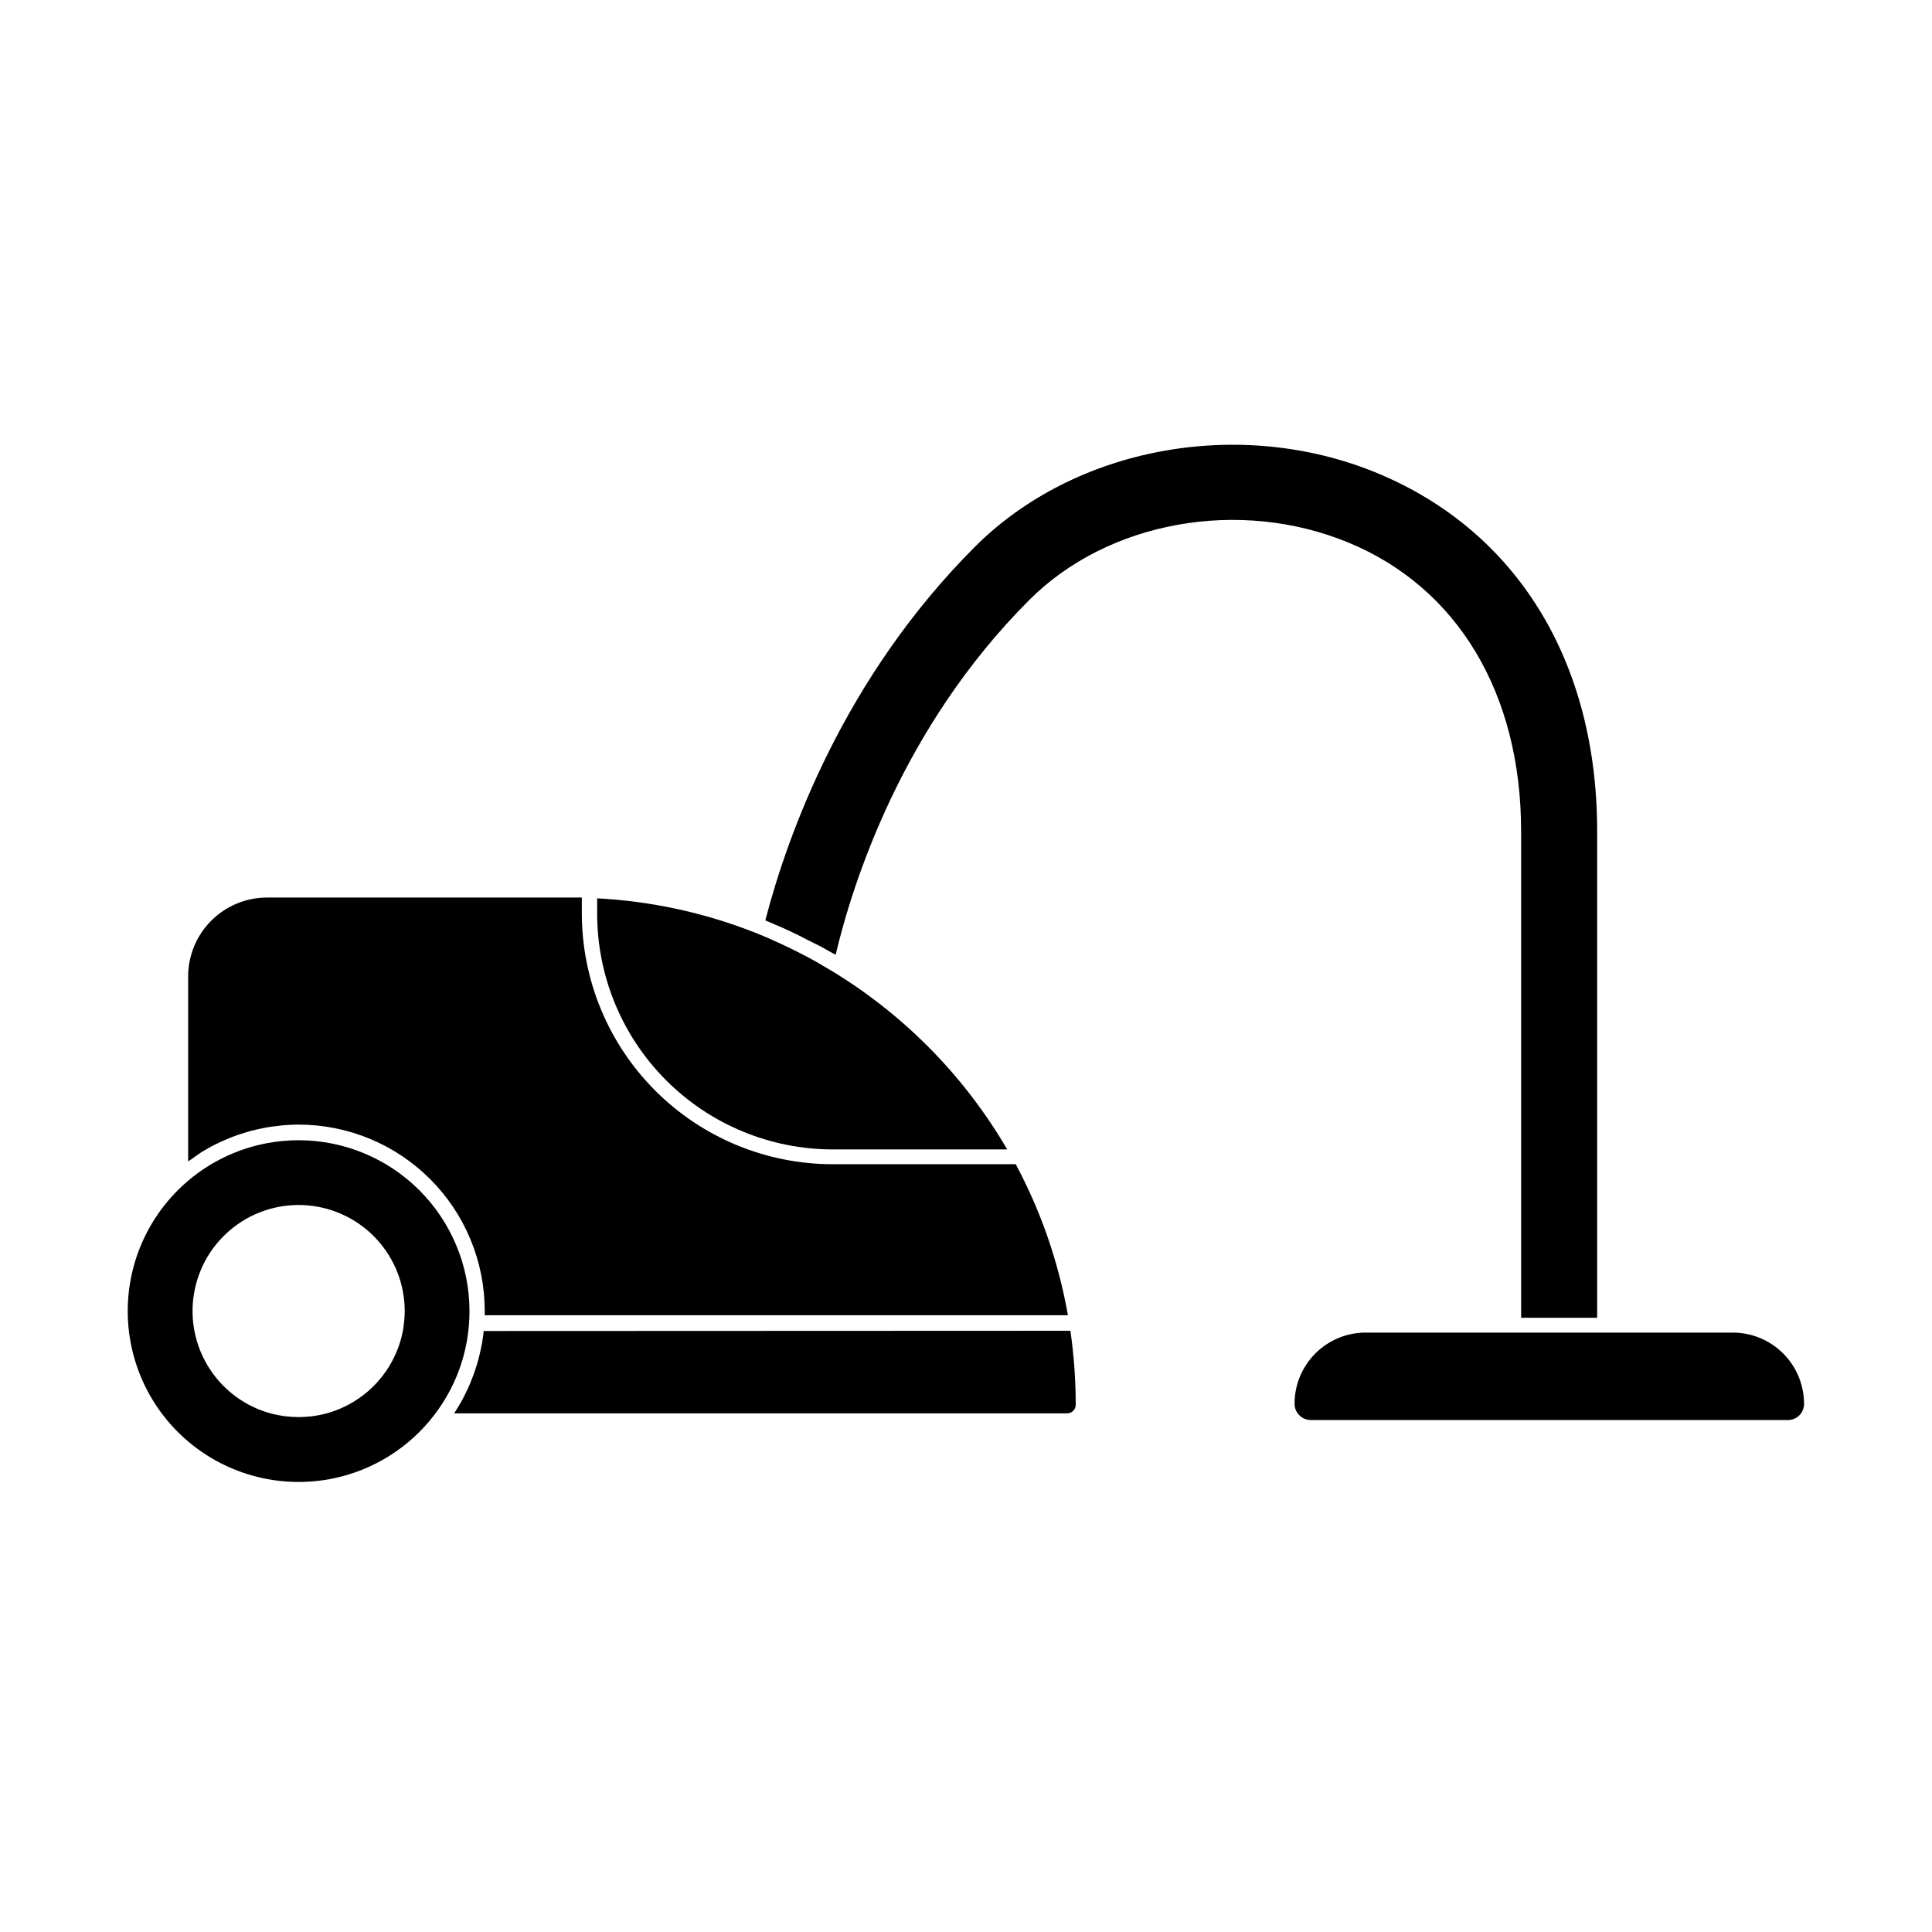 <?xml version="1.0" encoding="UTF-8"?>
<!-- Uploaded to: SVG Repo, www.svgrepo.com, Generator: SVG Repo Mixer Tools -->
<svg fill="#000000" width="800px" height="800px" version="1.1" viewBox="144 144 512 512" xmlns="http://www.w3.org/2000/svg">
 <g>
  <path d="m194.59 451.3c0.926-0.684 1.895-1.328 2.863-2.016l1.27-0.727c0.785-0.465 1.594-0.906 2.418-1.309l1.473-0.707 2.359-1.008 1.594-0.605c0.805-0.281 1.594-0.543 2.418-0.785l1.613-0.465c0.848-0.223 1.691-0.402 2.539-0.586l1.594-0.324c0.926-0.16 1.875-0.281 2.82-0.383l1.371-0.16c1.41-0.121 2.82-0.203 4.254-0.203l-0.012 0.008c13.07 0.016 25.598 5.215 34.84 14.457 9.238 9.238 14.438 21.77 14.453 34.836v1.23h154.55c-2.457-13.992-7.121-27.5-13.824-40.023h-48.488c-17.637 0-34.555-7.008-47.023-19.477-12.473-12.473-19.48-29.387-19.48-47.027v-4.168h-3.606-79.824c-5.539 0.004-10.848 2.203-14.766 6.117-3.914 3.914-6.121 9.223-6.133 14.758v49.051z"/>
  <path d="m268.42 491.43c-0.016-12-4.789-23.504-13.273-31.988-8.484-8.484-19.988-13.258-31.988-13.273-2.75 0.004-5.496 0.254-8.199 0.746-14.641 2.684-27.023 12.391-33.129 25.965-6.102 13.574-5.148 29.281 2.555 42.012 7.707 12.734 21.176 20.871 36.031 21.762 14.855 0.895 29.199-5.57 38.371-17.293 4.668-5.934 7.766-12.945 9.012-20.391 0.41-2.492 0.621-5.016 0.621-7.539zm-17.434 3.809-0.121 0.906h0.004c-0.918 5.328-3.348 10.281-6.996 14.27-3.652 3.984-8.371 6.84-13.602 8.223-2.328 0.598-4.727 0.902-7.133 0.906-1.191-0.004-2.383-0.078-3.566-0.223-1.18-0.148-2.352-0.371-3.508-0.664-6.816-1.773-12.719-6.039-16.539-11.953-3.82-5.918-5.285-13.051-4.098-19.992 1.188-6.945 4.938-13.188 10.508-17.496 5.57-4.312 12.555-6.375 19.574-5.781 7.016 0.594 13.555 3.801 18.324 8.984 4.766 5.184 7.414 11.969 7.418 19.012-0.004 1.273-0.094 2.547-0.262 3.809z"/>
  <path d="m364.69 448.61h46.23c-11.078-19-26.637-34.996-45.324-46.59-1.188-0.746-2.398-1.449-3.629-2.156-0.543-0.324-1.066-0.664-1.633-0.969-2.801-1.57-5.664-3.023-8.586-4.394s-5.32-2.438-8.062-3.508l0.004 0.004c-13.246-5.168-27.234-8.184-41.434-8.93v4.031c-0.008 16.566 6.562 32.461 18.27 44.188 11.711 11.723 27.594 18.312 44.164 18.324z"/>
  <path d="m547.11 364.25v128.98h20.152v-128.98c0-44.941-21.262-79.543-58.34-94.898-36.273-14.992-80.047-6.953-106.55 19.547-34.801 34.805-49.652 76.336-55.559 99.008l3.043 1.309 1.391 0.586c1.773 0.805 3.527 1.633 5.262 2.5l1.168 0.625c1.344 0.684 2.688 1.355 4.031 2.016l1.734 0.988 2.016 1.09c4.453-18.844 17.531-60.254 51.309-94.012 20.898-20.918 55.703-27.164 84.641-15.195 28.934 11.969 45.699 40.039 45.699 76.438z"/>
  <path d="m603.23 497.15h-97.273c-5.008-0.012-9.816 1.973-13.359 5.512-3.543 3.539-5.531 8.344-5.523 13.352 0 2.383 1.93 4.312 4.312 4.312h126.41c1.145 0.004 2.242-0.449 3.051-1.258 0.805-0.812 1.254-1.91 1.242-3.055-0.004-5-1.992-9.797-5.531-13.332-3.535-3.535-8.332-5.523-13.332-5.531z"/>
  <path d="m272.15 496.73c0 0.848-0.18 1.672-0.301 2.5 0 0.504-0.18 0.988-0.262 1.473-0.082 0.484-0.324 1.551-0.504 2.336-0.121 0.484-0.242 0.988-0.383 1.492s-0.422 1.492-0.664 2.215c-0.242 0.727-0.324 0.988-0.504 1.473-0.18 0.484-0.562 1.473-0.867 2.195-0.301 0.727-0.363 0.926-0.586 1.371-0.344 0.766-0.727 1.531-1.109 2.277l-0.605 1.168c-0.523 0.945-1.066 1.855-1.652 2.762-0.121 0.18-0.223 0.383-0.363 0.562h162.45c0.613 0 1.195-0.246 1.625-0.68 0.43-0.438 0.664-1.027 0.652-1.637 0-6.547-0.473-13.09-1.41-19.57z"/>
 </g>
</svg>